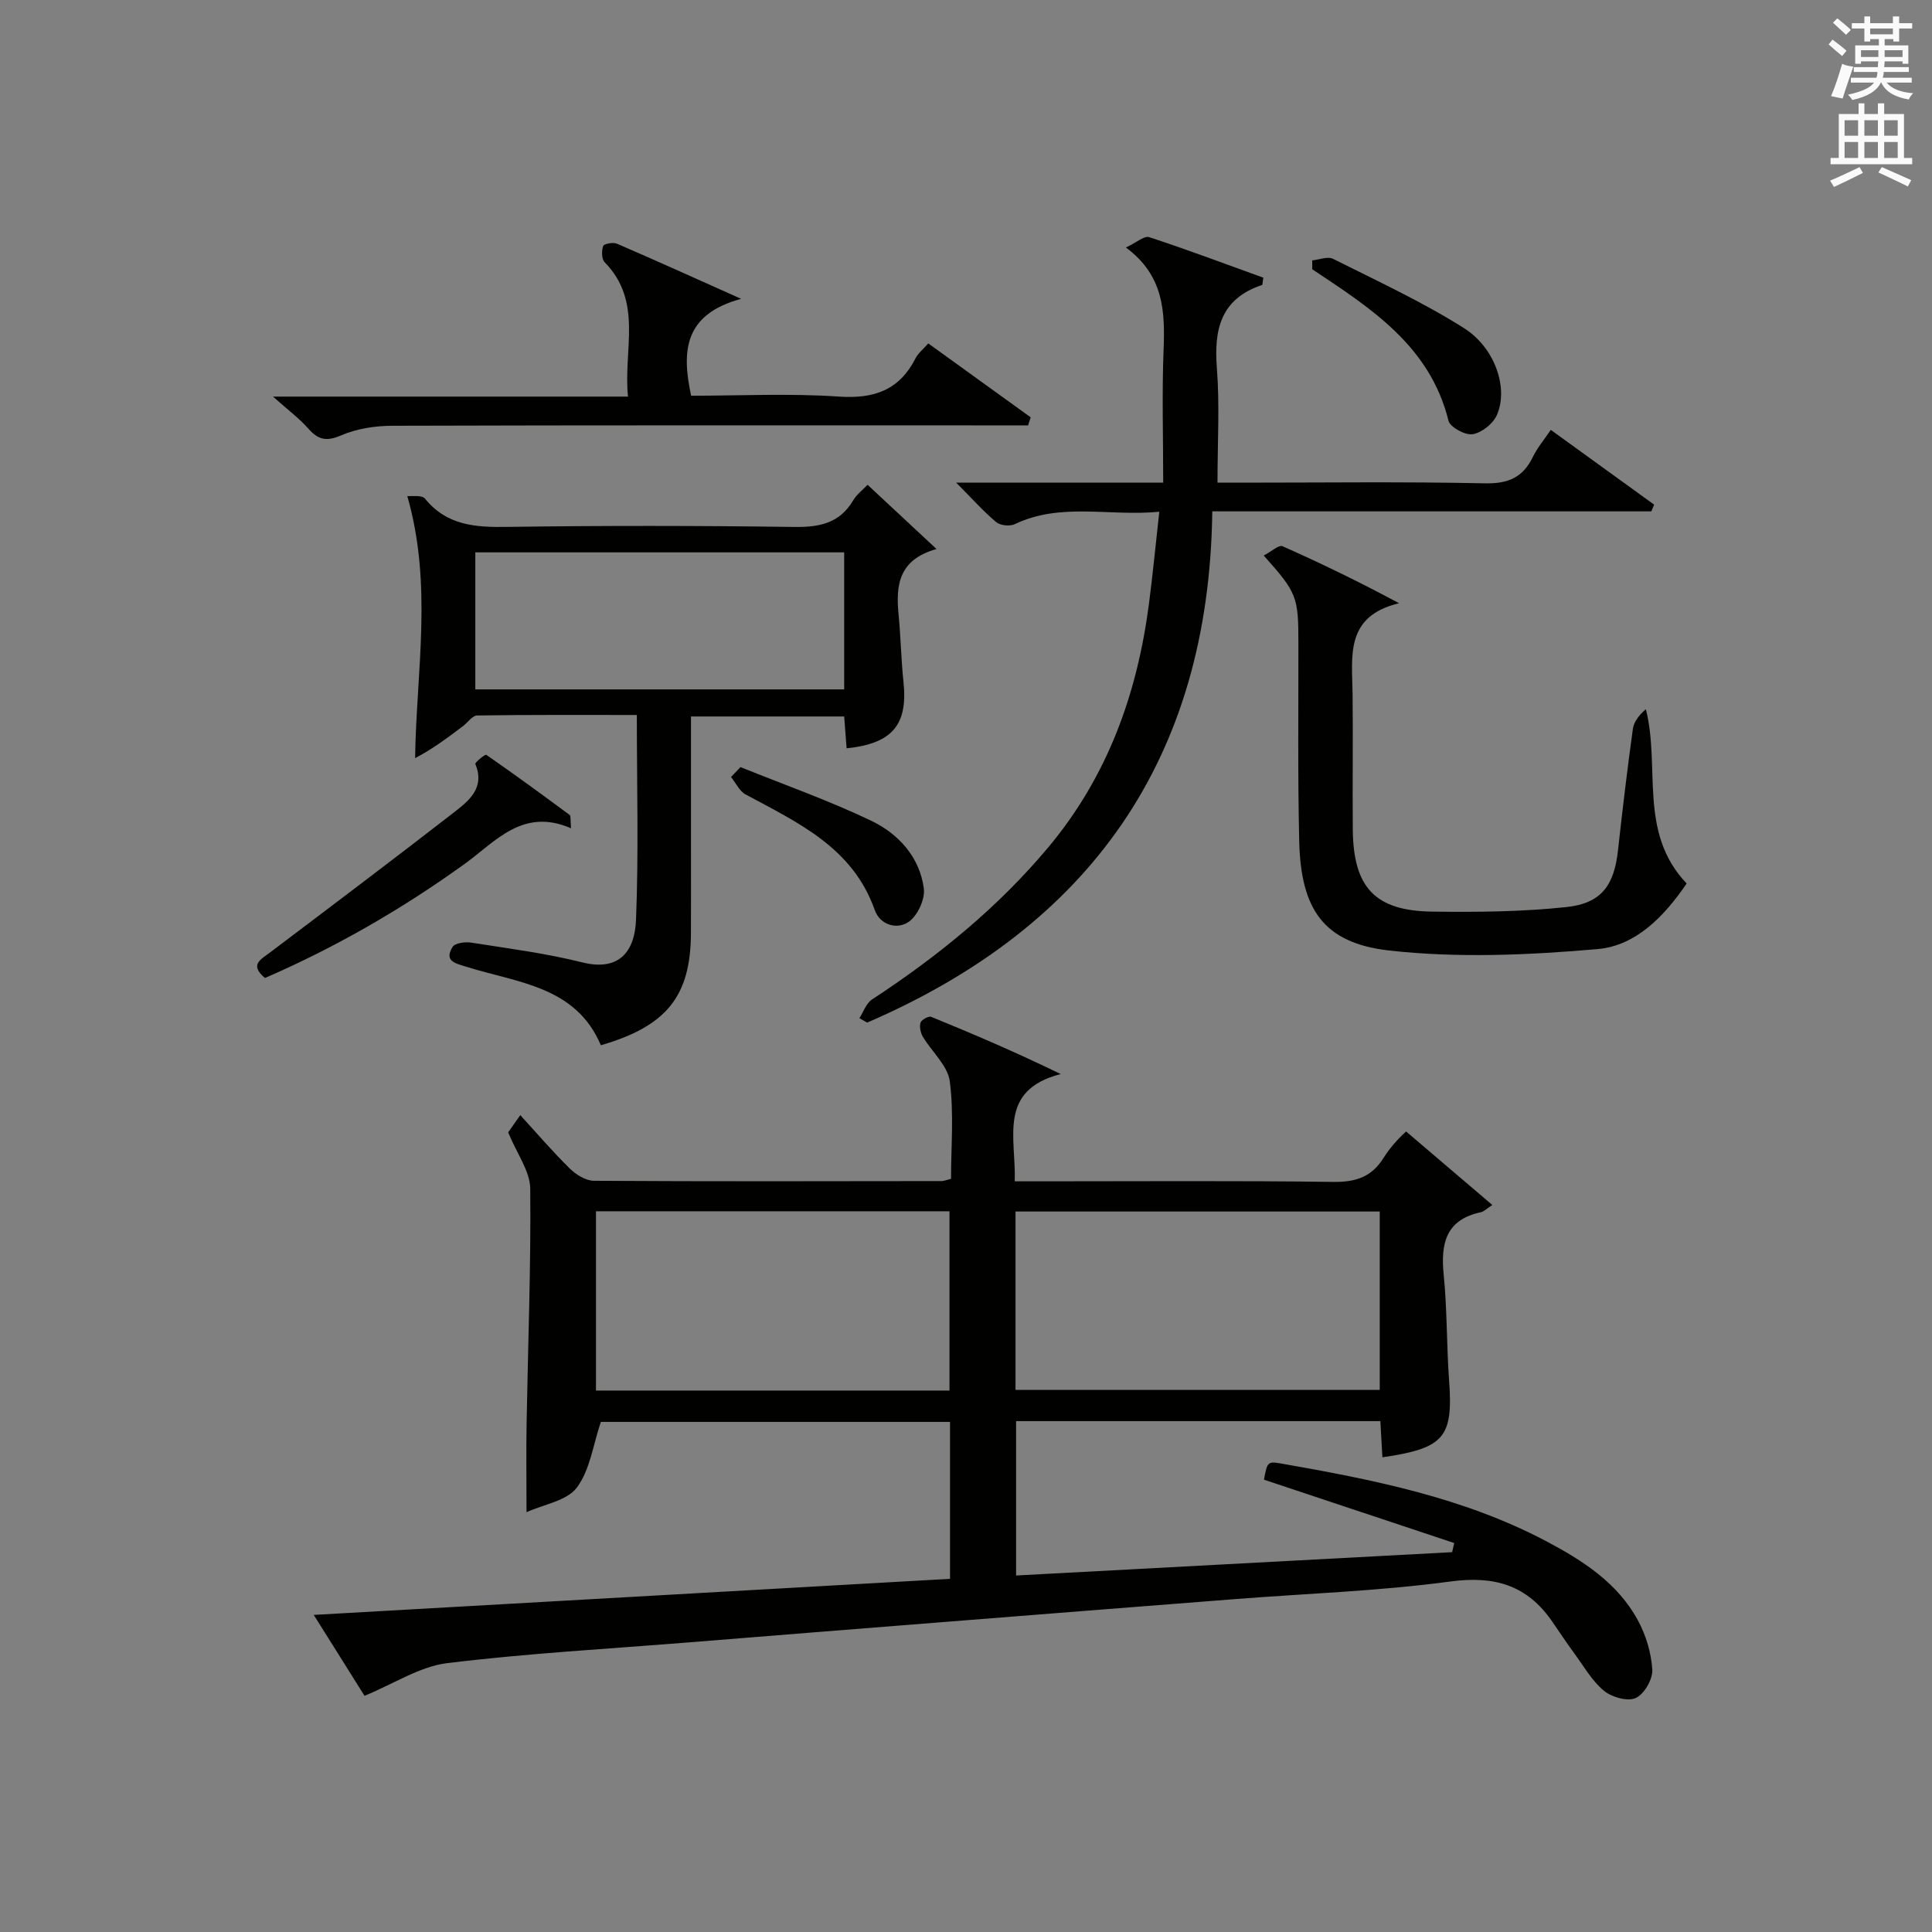 <?xml version="1.0" encoding="utf-8"?>
<!-- Generator: Adobe Illustrator 22.0.0, SVG Export Plug-In . SVG Version: 6.00 Build 0)  -->
<svg version="1.1" id="漢-ZDIC-典" xmlns="http://www.w3.org/2000/svg" xmlns:xlink="http://www.w3.org/1999/xlink" x="0px" y="0px"
	 viewBox="0 0 400 400" style="enable-background:new 0 0 400 400;" xml:space="preserve">
<rect x="0" y="0" width="400" height="400" fill="#808080" stroke="none"/>
<style type="text/css">
	.st1{fill:#010100;}
	.st2{fill:#fafafb;}
</style>
<g>
	
	<path class="st1" d="M75.47,351.1c-3.1-4.95-6.63-10.56-10.51-16.75c44.11-2.5,87.77-4.98,131.73-7.47c0-10.91,0-21.5,0-32.49
		c-24.27,0-48.66,0-72.29,0c-1.61,4.74-2.24,9.96-4.98,13.61c-2.06,2.74-6.82,3.45-10.41,5.08c0-6.77-0.09-12.67,0.02-18.57
		c0.28-16.14,0.91-32.28,0.75-48.42c-0.04-3.61-2.74-7.19-4.57-11.65c0.26-0.37,1.19-1.69,2.51-3.56c3.51,3.83,6.73,7.6,10.25,11.05
		c1.29,1.27,3.3,2.53,5,2.54c24,0.15,47.99,0.09,71.99,0.06c0.47,0,0.95-0.22,1.94-0.47c0-6.7,0.62-13.55-0.26-20.2
		c-0.43-3.25-3.71-6.09-5.56-9.2c-0.49-0.82-0.76-2.08-0.49-2.93c0.19-0.61,1.69-1.42,2.22-1.2c8.84,3.61,17.61,7.37,26.8,11.84
		c-13.11,3.38-9.21,13.21-9.52,22.21c1.94,0,3.7,0,5.46,0c20.16,0,40.33-0.15,60.49,0.12c4.64,0.06,7.93-0.99,10.42-4.99
		c1.56-2.5,3.71-4.62,4.66-5.45c5.77,4.92,11.54,9.84,17.85,15.22c-1.23,0.8-1.75,1.36-2.35,1.49c-7.27,1.55-8.37,6.45-7.72,12.94
		c0.73,7.26,0.59,14.61,1.12,21.9c0.86,11.78-0.96,14.04-13.81,15.91c-0.14-2.44-0.28-4.85-0.42-7.49c-25.17,0-50.11,0-75.42,0
		c0,10.37,0,20.75,0,31.96c30.11-1.61,60.2-3.22,90.28-4.83c0.14-0.63,0.28-1.26,0.43-1.89c-13.11-4.37-26.22-8.73-39.39-13.12
		c0.69-3.67,0.72-3.84,3.64-3.33c18.84,3.31,37.58,6.99,54.72,16.03c7.58,4,14.8,8.61,19.03,16.37c1.69,3.09,2.8,6.79,3.01,10.27
		c0.12,1.98-1.69,5.09-3.44,5.87c-1.69,0.76-4.96-0.17-6.58-1.51c-2.49-2.07-4.19-5.1-6.15-7.77c-1.57-2.14-3.04-4.36-4.55-6.55
		c-5.17-7.52-11.92-9.54-21.08-8.3c-14.64,1.98-29.48,2.47-44.23,3.62c-20.55,1.6-41.1,3.22-61.65,4.85
		c-17.23,1.36-34.47,2.74-51.7,4.13c-16.74,1.35-33.53,2.27-50.18,4.31C86.89,345.05,81.59,348.59,75.47,351.1z M285.66,287.76
		c0-12.52,0-24.72,0-36.93c-25.36,0-50.38,0-75.41,0c0,12.51,0,24.6,0,36.93C235.4,287.76,260.32,287.76,285.66,287.76z
		 M196.58,287.9c0-12.37,0-24.69,0-37.12c-24.56,0-48.93,0-73.19,0c0,12.6,0,24.82,0,37.12C147.91,287.9,172.04,287.9,196.58,287.9z
		"/>
	<path class="st1" d="M193.9,113.67c-7.87,2.19-8.45,7.52-7.86,13.54c0.45,4.62,0.52,9.28,1.01,13.9c0.95,8.89-2.22,12.83-11.77,13.82
		c-0.16-2.09-0.31-4.17-0.5-6.59c-10.36,0-20.75,0-31.72,0c0,9.21,0,18.32,0,27.43c0,5.83,0.02,11.66-0.01,17.5
		c-0.07,12.98-5.02,19.18-18.65,23.14c-5.2-12.29-17.35-12.94-27.91-16.27c-2.26-0.71-4.6-1.17-2.78-4.1
		c0.5-0.8,2.59-1.08,3.84-0.88c7.69,1.21,15.46,2.2,23,4.09c7.66,1.92,10.87-2.28,11.13-8.8c0.56-13.94,0.17-27.91,0.17-42.42
		c-11.19,0-22.13-0.06-33.07,0.1c-0.98,0.01-1.93,1.46-2.93,2.21c-3.15,2.38-6.31,4.75-9.91,6.63c0.28-18.18,3.67-35.76-1.61-54.27
		c0.88,0.1,3-0.27,3.66,0.54c4.52,5.56,10.41,5.95,16.97,5.85c19.83-0.28,39.66-0.26,59.48,0.01c5.22,0.07,9.38-0.75,12.2-5.5
		c0.74-1.25,2-2.19,2.98-3.23C184.24,104.67,188.74,108.87,193.9,113.67z M174.78,114.36c-25.79,0-51.16,0-76.37,0
		c0,9.74,0,19.12,0,28.37c25.66,0,50.91,0,76.37,0C174.78,133.21,174.78,123.95,174.78,114.36z"/>
	<path class="st1" d="M197.96,99.92c14.58,0,28.02,0,42.87,0c0-9.41-0.28-18.49,0.08-27.55c0.31-7.89,0.03-15.35-7.81-21.13
		c2.2-1.02,3.81-2.48,4.83-2.14c7.97,2.62,15.83,5.57,23.63,8.39c-0.16,0.94-0.14,1.47-0.28,1.52c-8.5,2.83-9.98,9.13-9.34,17.2
		c0.6,7.59,0.13,15.27,0.13,23.72c1.42,0,3.16,0,4.9,0c16.83,0,33.66-0.22,50.48,0.14c4.81,0.1,7.85-1.22,9.91-5.46
		c0.91-1.88,2.31-3.53,3.71-5.61c7.42,5.37,14.41,10.42,21.4,15.48c-0.19,0.46-0.38,0.93-0.58,1.39c-30.02,0-60.03,0-90.9,0
		c-0.65,51.32-25.39,85.96-71.46,105.85c-0.53-0.31-1.07-0.61-1.6-0.92c0.85-1.31,1.4-3.08,2.6-3.86
		c13.58-8.9,26.06-19.02,36.53-31.54c12.25-14.65,18.39-31.75,20.82-50.4c0.79-6.06,1.37-12.14,2.14-19.05
		c-10.37,1.01-20.36-2-29.94,2.58c-1.01,0.48-2.99,0.27-3.83-0.43C203.61,105.88,201.29,103.27,197.96,99.92z"/>
	<path class="st1" d="M261.64,115.02c1.59-0.83,3.13-2.27,3.89-1.93c7.96,3.53,15.79,7.33,24.13,11.8c-11.32,2.71-9.7,11.1-9.62,18.87
		c0.1,9.33-0.04,18.66,0.04,27.99c0.11,11.99,4.6,16.84,16.45,16.99c9.28,0.12,18.63,0.04,27.85-0.95
		c7.21-0.78,9.81-4.55,10.6-11.67c0.93-8.42,1.93-16.83,3.09-25.22c0.21-1.5,1.31-2.88,2.69-4.07c3.06,12.13-1.63,25.49,8.44,36.09
		c-4.5,6.62-10.4,12.88-18.44,13.58c-14.31,1.24-28.94,1.89-43.16,0.29c-13.63-1.54-18.28-8.59-18.61-22.62
		c-0.32-13.65-0.15-27.32-0.17-40.98C268.82,123.54,268.53,122.72,261.64,115.02z"/>
	<path class="st1" d="M212.86,88.07c-2.26,0-4.51,0-6.77,0c-41.63,0-83.26-0.05-124.89,0.08c-3.56,0.01-7.37,0.6-10.6,2
		c-3.06,1.32-4.75,0.88-6.79-1.44c-1.82-2.07-4.1-3.75-7.29-6.6c25.35,0,49.04,0,73.5,0c-1-9.73,3.17-19.65-4.84-27.83
		c-0.64-0.65-0.64-2.36-0.3-3.35c0.16-0.46,2.06-0.82,2.84-0.48c8.05,3.47,16.04,7.09,25.72,11.42
		c-11.81,3.2-12.35,10.79-10.35,20.06c10.12,0,20.42-0.52,30.63,0.18c7.31,0.5,12.51-1.38,15.86-7.97c0.5-0.99,1.47-1.74,2.61-3.04
		c7.14,5.15,14.17,10.23,21.21,15.31C213.2,86.96,213.03,87.51,212.86,88.07z"/>
	<path class="st1" d="M118.22,171.49c-9.99-4.37-15.66,2.79-22.03,7.38c-13,9.37-26.76,17.29-41.33,23.61c-3.27-2.73-0.89-3.82,1.03-5.27
		c12.73-9.61,25.47-19.22,38.08-29c3.1-2.41,6.5-5.07,4.44-10.04c-0.12-0.29,2.03-2.06,2.27-1.89c5.84,4.04,11.57,8.24,17.28,12.46
		C118.21,168.94,118.07,169.67,118.22,171.49z"/>
	<path class="st1" d="M271.68,53.91c1.46-0.14,3.21-0.88,4.32-0.32c9.12,4.58,18.44,8.88,27.05,14.31c6.61,4.16,9.31,12.67,6.82,18.12
		c-0.81,1.76-3.13,3.59-4.99,3.88c-1.55,0.24-4.65-1.45-4.99-2.8c-3.83-15.5-16.11-23.31-28.2-31.35
		C271.69,55.13,271.68,54.52,271.68,53.91z"/>
	<path class="st1" d="M153.31,158.82c9.04,3.65,18.27,6.9,27.05,11.1c5.64,2.7,10.04,7.49,10.91,14.02c0.29,2.2-1.27,5.58-3.08,6.88
		c-2.45,1.75-6,0.67-7.08-2.4c-4.57-12.97-15.91-18.09-26.74-23.94c-1.28-0.69-2.03-2.38-3.02-3.61
		C152,160.19,152.65,159.51,153.31,158.82z"/>
	
	
	
	<path class="st2" d="M378.6,9.2l0.8-1c0.9,0.7,1.9,1.4,2.9,2.3l-0.9,1.1C380.3,10.7,379.4,9.9,378.6,9.2z M379.1,19.9
		c0.9-2.1,1.6-4.3,2.3-6.7c0.4,0.2,0.8,0.4,2.3,0.6c-0.7,2.1-1.5,4.3-2.2,6.6L379.1,19.9z M379.5,4.7l0.9-0.9c1,0.8,2,1.6,2.8,2.4
		l-1,1C381.2,6.3,380.3,5.4,379.5,4.7z M392,3.4h1.2v1.4h2.7v1.1h-2.7v2.7H392V8.1h-1.8v1.3h4.9v3.8h-1.2v-0.5h-3.7
		c0,0.4-0.1,0.9-0.1,1.2h5.1v1H390c0,0.5-0.1,0.9-0.2,1.2h6v1h-5.2c1.1,1.3,2.9,2,5.5,2.2c-0.4,0.4-0.7,0.8-0.9,1.3
		c-2.9-0.5-4.8-1.6-5.7-3.5h-0.1c-0.8,1.7-2.7,2.9-5.9,3.6c-0.2-0.4-0.6-0.8-0.9-1.1c2.8-0.6,4.6-1.4,5.4-2.5h-4.8v-1h5.3
		c0.1-0.3,0.2-0.7,0.2-1.2h-4.9v-1h5c0-0.4,0-0.8,0.1-1.2h-3.6v0.5h-1.2V9.4h4.9V8.1h-1.8v0.5H386V5.9h-2.6V4.8h2.6V3.4h1.2v1.4h4.7
		V3.4z M385.3,11.8h3.6c0-0.4,0-0.9,0-1.4h-3.6V11.8z M387.2,7.1h4.7V5.9h-4.7V7.1z M393.9,10.4h-3.7c0,0.5,0,1,0,1.4h3.7V10.4z"/>
	<path class="st2" d="M384.7,21.4h1.3v2.2h2.8v-2.2h1.3v2.2h4.1v9.1h1.7V34h-16.9v-1.3h1.7v-9.1h4.1V21.4z M385,34.6l0.7,1.2
		c-1.8,0.9-3.8,1.9-6,2.9c-0.2-0.4-0.5-0.8-0.8-1.3C381.3,36.4,383.3,35.4,385,34.6z M381.9,28.1h2.8v-3.2h-2.8V28.1z M381.9,32.7
		h2.8v-3.3h-2.8V32.7z M386,28.1h2.8v-3.2H386V28.1z M386,32.7h2.8v-3.3H386V32.7z M389.6,34.6c2.1,0.9,4.1,1.8,6.1,2.7l-0.7,1.3
		c-2.2-1.1-4.2-2-6.1-2.9L389.6,34.6z M392.9,24.9h-2.8v3.2h2.8V24.9z M390.1,32.7h2.8v-3.3h-2.8V32.7z"/>
</g>
</svg>

